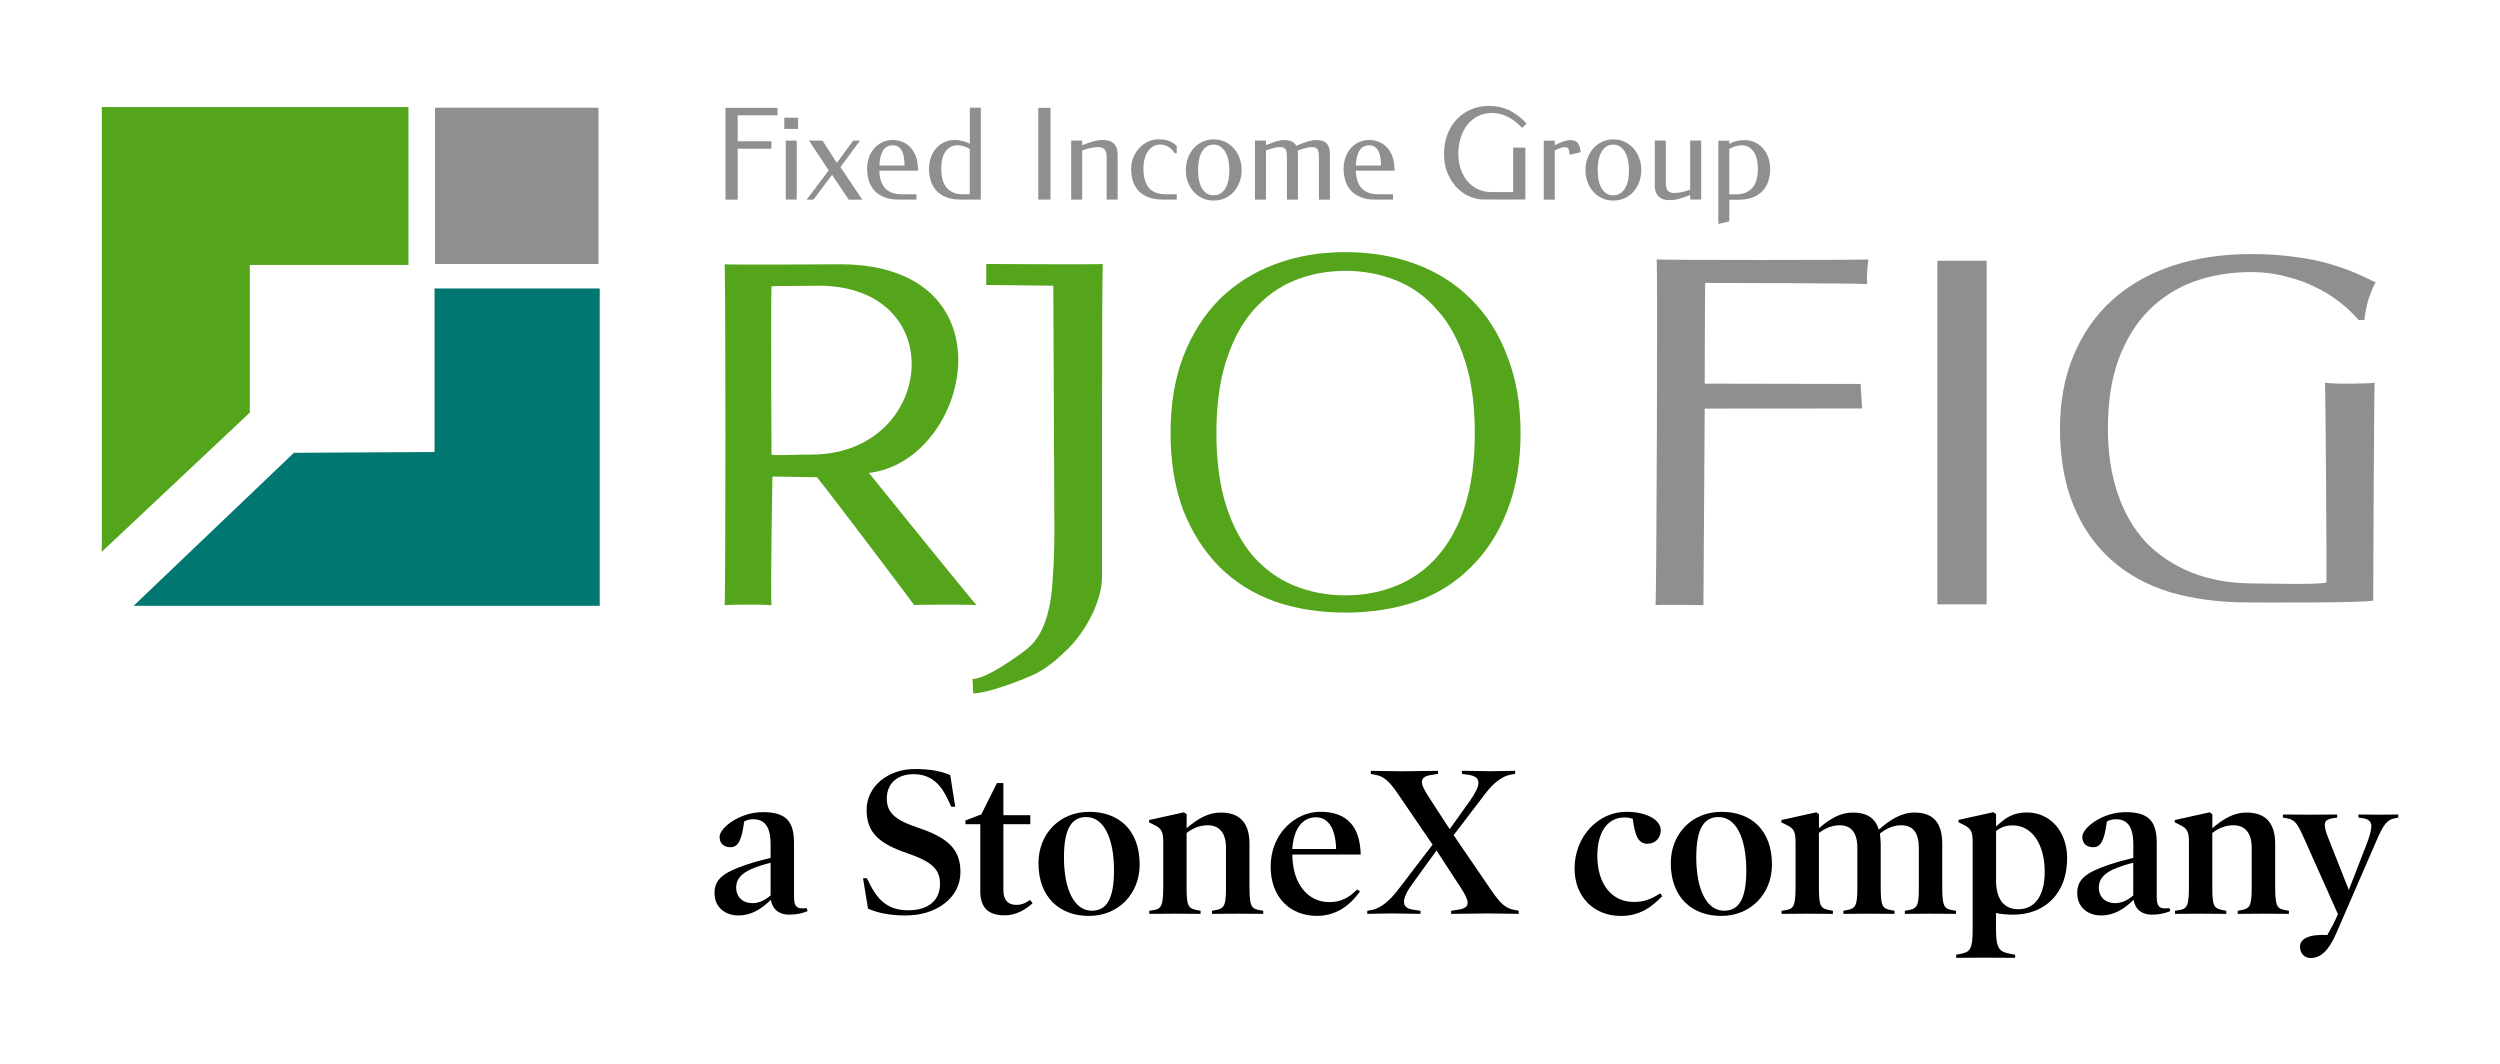<?xml version="1.0" encoding="UTF-8"?>
<svg id="Layer_1" xmlns="http://www.w3.org/2000/svg" version="1.1" viewBox="0 0 411.11 174.97">
  <!-- Generator: Adobe Illustrator 29.8.1, SVG Export Plug-In . SVG Version: 2.1.1 Build 2)  -->
  <defs>
    <style>
      .st0, .st1 {
        fill: #8e908f;
      }

      .st0, .st2, .st3 {
        fill-rule: evenodd;
      }

      .st2 {
        fill: #007771;
      }

      .st3 {
        fill: #54a51c;
      }
    </style>
  </defs>
  <g>
    <g>
      <path class="st3" d="M126.87,74.76c.91.19,3.49-.01,6.59-.01,20.23,0,23.21-27.77,1.07-27.77-1.49.07-6.62-.01-7.66.12-.13,3.57,0,27.66,0,27.66ZM119.17,99.51c.16-3.32.16-52.52,0-56.05,1.55.11,17.62,0,19.17,0,28.52.18,21.22,32.36,4.55,34.31.64.8,16.95,20.99,17.7,21.74-.8-.11-9.5-.11-10.25,0-.8-1.12-13.91-18.51-16-21.03l-7.32-.12s-.32,17.83-.16,21.15c-1.23-.11-6.47-.11-7.7,0Z"/>
      <path class="st3" d="M159.92,111.64l.12,2.38c2.36,0,7.81-2.11,9.8-3.02,2.04-.86,4.25-2.78,5.75-4.28,3.73-3.73,5.63-8.73,5.63-11.74,0-2.14-.04-48.03.12-51.57-.7.11-19.16,0-19.16,0v3.45l11.03.12.18,40.24c0,3.16-.11,6.03-.32,8.6-.16,2.57-.59,4.79-1.29,6.67-.7,1.88-1.71,3.32-3.05,4.34-1.34,1.07-6.56,4.83-8.81,4.83Z"/>
      <path class="st3" d="M192.49,71.22c0,4.71.69,8.92,2.07,12.64,1.44,3.66,3.41,6.76,5.92,9.31,2.56,2.55,5.61,4.46,9.15,5.74,3.53,1.22,7.4,1.83,11.6,1.83s8.15-.61,11.68-1.83c3.54-1.27,6.56-3.19,9.07-5.74,2.56-2.55,4.53-5.65,5.92-9.31,1.44-3.71,2.15-7.92,2.15-12.64s-.72-8.89-2.15-12.55c-1.38-3.71-3.35-6.84-5.92-9.39-2.51-2.55-5.53-4.49-9.07-5.82-3.54-1.33-7.43-2-11.68-2s-8.07.67-11.6,2c-3.54,1.33-6.58,3.27-9.15,5.82-2.51,2.55-4.48,5.68-5.92,9.39-1.38,3.66-2.07,7.84-2.07,12.55ZM242.52,71.22c0,4.6-.54,8.59-1.61,11.97-1.08,3.33-2.59,6.1-4.53,8.31-1.89,2.16-4.15,3.77-6.76,4.82-2.56,1.05-5.35,1.58-8.38,1.58s-5.76-.53-8.38-1.58c-2.56-1.05-4.82-2.66-6.76-4.82-1.9-2.22-3.38-4.99-4.46-8.31-1.08-3.38-1.61-7.37-1.61-11.97s.54-8.56,1.61-11.89c1.08-3.38,2.56-6.15,4.46-8.31,1.95-2.22,4.2-3.85,6.76-4.9,2.61-1.05,5.4-1.58,8.38-1.58s5.82.53,8.38,1.58c2.61,1.05,4.87,2.69,6.76,4.9,1.95,2.16,3.46,4.93,4.53,8.31,1.08,3.32,1.61,7.29,1.61,11.89Z"/>
    </g>
    <path class="st0" d="M272.25,99.51c1.23-.11,7.87,0,7.87,0l.21-32.32,25.88-.02-.25-4.03-25.63-.05s.03-14.68.08-16.56c1.28,0,25.21.03,26.66.19-.16-.8.03-3.25.19-4.05-2.89.11-32.41.11-34.82,0,.16,3.54-.03,53.52-.19,56.84Z"/>
    <path class="st0" d="M387.85,52.62h.96c.11-1.02.32-2.12.64-3.29.38-1.18.78-2.14,1.21-2.89-.96-.48-2.06-.99-3.29-1.53-1.23-.54-2.68-1.04-4.34-1.53-1.61-.48-3.48-.86-5.63-1.12-2.09-.32-4.5-.48-7.23-.48-4.71,0-9.03.64-12.94,1.93-3.86,1.29-7.15,3.16-9.88,5.63-2.73,2.46-4.85,5.49-6.35,9.08-1.5,3.54-2.25,7.58-2.25,12.13s.72,8.87,2.17,12.45c1.45,3.59,3.51,6.59,6.19,9,2.68,2.41,5.92,4.21,9.72,5.38,3.86,1.12,8.17,1.69,12.94,1.69,1.55,0,19.36.11,20.49-.32,0-1.07.13-34.59.24-35.82-.54.16-6.83.27-8.17,0,.11,1.71.29,31.23.24,32.84-.7.43-10.88.17-12,.17-3.75,0-7.12-.59-10.12-1.77-2.95-1.18-5.46-2.84-7.55-4.98-2.04-2.2-3.59-4.87-4.66-8.04s-1.61-6.7-1.61-10.61c0-4.45.59-8.28,1.77-11.49,1.23-3.27,2.89-5.95,4.98-8.04s4.63-3.72,7.47-4.74c2.89-1.02,6-1.53,9.32-1.53,2.04,0,3.94.24,5.7.72,1.82.43,3.45,1.02,4.9,1.77,1.5.7,2.84,1.53,4.02,2.49,1.23.96,2.25,1.93,3.05,2.89Z"/>
    <g>
      <polygon class="st1" points="318.59 42.88 326.69 42.88 326.69 99.38 318.59 99.38 318.59 42.88 318.59 42.88"/>
      <path class="st1" d="M322.64,71.13"/>
    </g>
    <polygon class="st3" points="67.17 17.61 16.74 17.61 16.74 90.74 41.08 67.85 41.08 43.57 67.17 43.57 67.17 17.61"/>
    <polygon class="st2" points="48.33 74.46 21.97 99.62 98.62 99.62 98.62 47.44 71.46 47.44 71.46 74.33 48.33 74.46"/>
    <g>
      <polygon class="st1" points="71.53 17.71 98.42 17.71 98.42 43.41 71.53 43.41 71.53 17.71 71.53 17.71"/>
      <path class="st1" d="M84.97,30.56"/>
    </g>
  </g>
  <g>
    <path class="st1" d="M119.3,17.73h8.56v1.23h-6.55v4.27h5.54v1.23h-5.54v8.37h-2.01v-15.09Z"/>
    <path class="st1" d="M128.97,19.35h2.27v1.85h-2.27v-1.85ZM129.21,32.82v-9.7h1.81v9.7h-1.81Z"/>
    <path class="st1" d="M133.03,23.12h2.23l2.35,3.67,2.69-3.67h1.12l-3.21,4.36,3.58,5.35h-2.23l-2.73-4.08-3.07,4.08h-1.11l3.62-4.81-3.23-4.9Z"/>
    <path class="st1" d="M150.7,32.82h-2.97c-.94,0-1.73-.14-2.39-.42s-1.19-.65-1.6-1.12c-.41-.47-.7-1.01-.88-1.62-.18-.61-.27-1.24-.27-1.89s.1-1.3.31-1.89c.21-.58.5-1.09.87-1.51s.82-.75,1.34-.99c.51-.24,1.08-.36,1.7-.36.48,0,.97.09,1.46.26.49.17.93.45,1.34.84.4.39.73.91.98,1.55.25.65.38,1.44.38,2.39h-6.37c.01.58.09,1.1.23,1.57s.35.88.64,1.23c.29.34.66.61,1.12.8.46.19,1.01.28,1.67.28h2.45v.86ZM148.74,27.22c0-.47-.03-.9-.09-1.31-.06-.41-.17-.76-.32-1.06-.15-.3-.35-.53-.6-.7-.25-.17-.55-.25-.91-.25-.72,0-1.26.28-1.61.85-.35.57-.55,1.39-.6,2.47h4.14Z"/>
    <path class="st1" d="M161.29,17.73v15.09h-3.38c-.94,0-1.73-.14-2.39-.42s-1.19-.65-1.6-1.12c-.41-.47-.7-1.01-.88-1.62-.18-.61-.27-1.24-.27-1.89s.1-1.3.31-1.89c.21-.58.5-1.09.87-1.51s.82-.75,1.34-.99c.51-.24,1.08-.36,1.7-.36.44,0,.88.05,1.32.16.43.11.83.26,1.17.46v-5.93h1.81ZM157.39,23.89c-.76,0-1.39.33-1.88.99-.49.66-.73,1.62-.73,2.87,0,.61.06,1.17.19,1.69.13.52.33.96.62,1.33.29.37.66.66,1.12.87.46.21,1.04.31,1.72.31h1.04v-7.46c-.31-.19-.64-.34-.98-.44-.35-.11-.72-.16-1.11-.16Z"/>
    <path class="st1" d="M170.74,17.73h2.01v15.09h-2.01v-15.09Z"/>
    <path class="st1" d="M177.97,23.87c.74-.29,1.36-.5,1.88-.64s1.03-.21,1.54-.21c.29,0,.59.04.88.11.29.07.55.2.77.38.22.18.4.42.54.72.14.3.21.69.21,1.17v7.42h-1.81v-6.94c0-.65-.12-1.09-.36-1.33-.24-.24-.58-.36-1-.36-.32,0-.7.04-1.15.12-.44.08-.94.22-1.51.42v8.09h-1.81v-9.7h1.81v.75Z"/>
    <path class="st1" d="M193.5,32.82h-2.25c-1,0-1.84-.14-2.51-.42-.67-.28-1.21-.65-1.61-1.12-.4-.47-.69-1.01-.86-1.62s-.26-1.24-.26-1.89.12-1.31.37-1.9c.25-.59.58-1.1.98-1.54.41-.44.89-.78,1.44-1.04.55-.25,1.12-.38,1.73-.38.7,0,1.3.1,1.81.31.51.21.9.48,1.17.81v1.16h-.36c-.24-.42-.57-.76-.98-1.02-.42-.27-.86-.4-1.35-.4-.4,0-.77.09-1.12.27s-.64.44-.88.78c-.25.34-.44.76-.58,1.25s-.21,1.05-.21,1.67c0,1.33.29,2.36.86,3.1.58.74,1.54,1.11,2.89,1.11h1.73v.86Z"/>
    <path class="st1" d="M195,27.97c0-.71.11-1.36.34-1.97.23-.61.54-1.14.94-1.6.4-.45.88-.81,1.45-1.08s1.18-.4,1.85-.4,1.31.13,1.87.4,1.04.62,1.45,1.08c.4.45.72.99.94,1.6.23.61.34,1.27.34,1.97s-.11,1.34-.34,1.95-.54,1.14-.94,1.6c-.4.45-.88.81-1.45,1.07s-1.19.39-1.87.39-1.29-.13-1.85-.39-1.04-.61-1.45-1.07c-.4-.45-.72-.98-.94-1.6-.23-.61-.34-1.26-.34-1.95ZM197.01,27.97c0,.55.05,1.07.14,1.57.09.5.24.95.45,1.33s.47.68.79.91.72.33,1.19.33.85-.11,1.17-.33.6-.52.81-.91.37-.82.46-1.33c.09-.5.14-1.03.14-1.57,0-.52-.05-1.02-.14-1.52s-.25-.94-.46-1.34-.49-.71-.81-.96c-.33-.24-.72-.37-1.17-.37s-.86.12-1.19.34c-.32.23-.59.54-.79.93-.21.39-.36.83-.45,1.34-.09.5-.14,1.03-.14,1.57Z"/>
    <path class="st1" d="M208.2,23.87c.36-.14.68-.27.95-.38.27-.11.53-.19.76-.26.23-.07.45-.12.65-.15.2-.04.42-.05.64-.05.44,0,.83.07,1.17.21s.61.38.79.74c.68-.3,1.29-.54,1.82-.7.53-.17,1.02-.25,1.48-.25.33,0,.64.04.91.11.27.07.51.2.71.38s.35.42.46.72c.11.3.16.69.16,1.17v7.42h-1.81v-6.94c0-.65-.08-1.09-.23-1.33-.15-.24-.45-.36-.89-.36-.31,0-.65.04-1.01.13-.37.09-.82.23-1.36.43.01.1.02.21.03.31,0,.11.01.22.01.33v7.42h-1.81v-6.94c0-.65-.08-1.09-.23-1.33-.15-.24-.45-.36-.89-.36-.31,0-.63.04-.97.12-.34.08-.79.22-1.36.42v8.09h-1.81v-9.7h1.81v.75Z"/>
    <path class="st1" d="M229.06,32.82h-2.97c-.94,0-1.74-.14-2.39-.42s-1.19-.65-1.6-1.12c-.41-.47-.7-1.01-.88-1.62-.18-.61-.27-1.24-.27-1.89s.1-1.3.31-1.89c.21-.58.5-1.09.87-1.51s.82-.75,1.34-.99,1.08-.36,1.7-.36c.48,0,.97.09,1.46.26.49.17.93.45,1.34.84.4.39.73.91.98,1.55.25.65.38,1.44.38,2.39h-6.37c.01.58.09,1.1.23,1.57s.35.88.64,1.23c.29.34.66.61,1.12.8s1.01.28,1.67.28h2.45v.86ZM227.09,27.22c0-.47-.03-.9-.09-1.31-.06-.41-.17-.76-.32-1.06-.15-.3-.35-.53-.6-.7-.25-.17-.55-.25-.91-.25-.72,0-1.26.28-1.61.85-.35.57-.55,1.39-.6,2.47h4.14Z"/>
    <path class="st1" d="M244.07,32.82c-.84,0-1.66-.18-2.46-.53s-1.5-.86-2.11-1.51c-.61-.65-1.1-1.44-1.48-2.36-.38-.92-.56-1.96-.56-3.11s.18-2.21.55-3.18c.37-.97.88-1.8,1.54-2.5s1.44-1.24,2.34-1.63c.9-.39,1.89-.58,2.96-.58,1.33,0,2.51.28,3.55.83,1.04.55,1.92,1.25,2.64,2.08l-.74.71c-.25-.27-.55-.56-.89-.85s-.72-.56-1.13-.8c-.42-.24-.87-.43-1.36-.58-.49-.15-1.01-.23-1.58-.23-.83,0-1.58.17-2.26.5-.68.33-1.26.79-1.74,1.39s-.86,1.31-1.12,2.13c-.27.83-.4,1.73-.4,2.71s.15,1.88.44,2.65.69,1.43,1.18,1.97c.49.54,1.05.95,1.7,1.23s1.32.42,2.03.42h3.66v-7.31h2.01v8.54h-6.75Z"/>
    <path class="st1" d="M258.11,25.45c-.03-.4-.08-.71-.17-.93-.09-.21-.29-.32-.59-.32-.23,0-.49.05-.78.15-.29.1-.6.23-.9.39v8.09h-1.81v-9.7h1.81v.75c.47-.24.92-.45,1.36-.6s.85-.24,1.26-.24c.48,0,.86.14,1.12.42s.44.8.52,1.56l-1.81.43Z"/>
    <path class="st1" d="M260.72,27.97c0-.71.11-1.36.34-1.97.23-.61.54-1.14.94-1.6.4-.45.88-.81,1.45-1.08s1.18-.4,1.85-.4,1.31.13,1.87.4,1.04.62,1.45,1.08c.4.45.72.99.94,1.6.23.61.34,1.27.34,1.97s-.11,1.34-.34,1.95-.54,1.14-.94,1.6c-.4.45-.88.81-1.45,1.07s-1.19.39-1.87.39-1.29-.13-1.85-.39-1.04-.61-1.45-1.07c-.4-.45-.72-.98-.94-1.6-.23-.61-.34-1.26-.34-1.95ZM262.73,27.97c0,.55.05,1.07.14,1.57.09.5.24.95.45,1.33s.47.68.79.91.72.33,1.19.33.85-.11,1.17-.33.6-.52.81-.91.37-.82.46-1.33c.09-.5.14-1.03.14-1.57,0-.52-.05-1.02-.14-1.52s-.25-.94-.46-1.34-.49-.71-.81-.96c-.33-.24-.72-.37-1.17-.37s-.86.12-1.19.34c-.32.23-.59.54-.79.93-.21.39-.36.83-.45,1.34-.09.5-.14,1.03-.14,1.57Z"/>
    <path class="st1" d="M277.94,32.07c-.74.29-1.36.5-1.88.64-.52.14-1.03.2-1.54.2-.31,0-.61-.04-.89-.11-.29-.07-.54-.2-.76-.38-.22-.18-.4-.42-.54-.72s-.21-.69-.21-1.17v-7.42h1.81v6.94c0,.65.12,1.09.36,1.33.24.24.58.36,1,.36.32,0,.7-.04,1.14-.12.44-.08.94-.22,1.51-.42v-8.09h1.81v9.7h-1.81v-.75Z"/>
    <path class="st1" d="M284.37,23.12v.54c.35-.2.74-.36,1.17-.46.43-.11.87-.16,1.33-.16.62,0,1.18.12,1.7.36s.96.57,1.34.99.67.93.87,1.51c.21.58.31,1.21.31,1.89s-.09,1.28-.27,1.89-.48,1.15-.88,1.62c-.41.47-.94.84-1.6,1.12-.66.28-1.45.42-2.39.42h-1.57v3.56l-1.81.43v-13.69h1.81ZM285.41,31.96c.68,0,1.26-.11,1.72-.31.46-.21.84-.5,1.13-.87.29-.37.5-.81.62-1.33.13-.52.19-1.08.19-1.69,0-1.26-.25-2.21-.73-2.87-.49-.66-1.12-.99-1.88-.99-.39,0-.76.05-1.12.16-.35.11-.68.26-.97.44v7.46h1.04Z"/>
  </g>
  <g>
    <path d="M132.79,149.83c-.82.34-1.72.58-3.05.58-1.61,0-2.71-.86-2.98-2.44-1.54,1.51-3.19,2.57-5.35,2.57-2.02,0-3.91-1.23-3.91-3.67,0-2.26,1.37-3.36,5.21-4.67,1.23-.41,2.71-.82,4.01-1.13v-2.2c0-3.05-1.06-4.15-2.88-4.15-.62,0-1.06.14-1.47.38-.41,3.12-.99,4.22-2.26,4.22-.96,0-1.78-.51-1.78-1.72,0-1.41,3.22-4.05,7.13-4.05s5.11,1.61,5.11,5.11v8.82c0,1.41.38,1.89,1.27,1.89.24,0,.48,0,.82-.03l.14.48ZM126.72,141.87c-.96.24-2.2.62-3.22,1.06-1.58.72-2.44,1.65-2.44,2.98,0,1.65,1.1,2.61,2.71,2.61.99,0,1.99-.45,2.95-1.27v-5.39Z"/>
    <path d="M149.09,150.55c-2.95,0-4.87-.48-6.35-1.13l-.82-5.01h.62l.62,1.2c1.47,2.85,3.29,4.08,6.21,4.08,3.33,0,5.21-1.65,5.21-4.36,0-2.4-1.37-3.64-5.35-5.01-4.49-1.54-6.72-3.26-6.72-7.14s3.53-6.72,7.92-6.72c2.74,0,4.32.38,5.83.99l.82,5.21h-.65l-.58-1.23c-1.34-2.85-3.05-4.12-5.66-4.12-2.74,0-4.36,1.65-4.36,3.98s1.3,3.53,5.08,4.8c4.94,1.65,7.03,3.53,7.03,7.34,0,4.25-4.05,7.1-8.85,7.1Z"/>
    <path d="M169.81,148.53c-1.37,1.2-2.81,1.99-4.6,1.99-2.64,0-4.01-1.2-4.01-4.01v-10.98h-2.44v-.62l2.61-.99,2.57-5.15h1.06v5.28h4.43v1.48h-4.43v10.87c0,1.61.79,2.4,2.09,2.4.89,0,1.48-.24,2.3-.82l.41.55Z"/>
    <path d="M179.07,150.62c-4.77,0-8.3-3.02-8.3-8.68,0-4.77,3.43-8.44,8.34-8.44s8.3,3.02,8.3,8.68c0,4.77-3.46,8.44-8.34,8.44ZM178.63,134.36c-2.33,0-3.67,1.78-3.67,6.62,0,5.32,1.72,8.78,4.56,8.78,2.37,0,3.67-1.78,3.67-6.62,0-5.32-1.68-8.78-4.56-8.78Z"/>
    <path d="M207.72,150.28c-.75,0-2.71-.03-4.19-.03s-3.4.03-4.22.03v-.51l.55-.1c1.47-.27,1.75-.72,1.75-3.74v-6.48c0-2.5-1.1-3.74-3.02-3.74-1.34,0-2.47.51-3.46,1.27v8.95c0,3.02.24,3.46,1.75,3.74l.55.1v.51c-.82,0-2.74-.03-4.22-.03s-3.43.03-4.22.03v-.51l.65-.1c1.37-.21,1.65-.72,1.65-4.01v-7.17c0-1.78-.31-2.26-1.51-2.85l-.82-.41v-.38l5.73-1.27.45.31v2.3c1.82-1.54,3.5-2.57,5.63-2.57,3.05,0,4.7,1.65,4.7,5.11v6.93c0,3.36.27,3.77,1.68,4.01l.58.1v.51Z"/>
    <path d="M212.52,140.53v.24c.1,4.7,2.64,7.58,6.07,7.58,1.89,0,3.19-.69,4.6-2.09l.45.34c-1.78,2.47-4.08,4.01-7.07,4.01-4.36,0-7.62-2.98-7.62-8.1,0-5.52,4.15-9.02,8.16-9.02,4.43,0,6.55,2.47,6.65,7.03h-11.25ZM219.72,139.61c-.1-3.46-1.34-5.21-3.33-5.21-2.23,0-3.67,1.92-3.88,5.21h7.2Z"/>
    <path d="M249.74,150.28c-.65,0-3.84-.07-5.11-.07s-5.32.07-6,.07v-.51l1.13-.17c1.1-.17,1.58-.48,1.58-1.13,0-.58-.34-1.27-1.13-2.5l-3.98-6.11-3.98,5.49c-.93,1.27-1.37,2.26-1.37,2.95s.41,1.13,1.54,1.3l1.17.17v.51c-.65,0-3.5-.07-4.77-.07s-3.33.07-3.98.07v-.51l.62-.1c1.61-.27,3.12-1.65,4.32-3.19l5.8-7.58-5.73-8.4c-1.34-1.96-2.26-2.85-3.67-3.09l-.75-.14v-.51c.65,0,3.84.07,5.11.07s5.25-.07,5.93-.07v.51l-1.13.17c-.96.14-1.51.48-1.51,1.13,0,.58.34,1.27,1.13,2.5l3.43,5.28,3.36-4.7c.89-1.27,1.37-2.26,1.37-2.92,0-.69-.45-1.13-1.54-1.3l-1.17-.17v-.51c.65,0,3.5.07,4.77.07s3.33-.07,3.98-.07v.51l-.62.1c-1.61.27-3.05,1.51-4.32,3.19l-5.18,6.79,6.28,9.19c1.34,1.96,2.26,2.85,3.67,3.09l.75.14v.51Z"/>
    <path d="M273.34,147.36c-1.82,1.92-3.81,3.26-6.79,3.26-4.53,0-7.62-3.22-7.62-7.79,0-5.28,3.88-9.33,8.51-9.33,3.5,0,5.66,1.41,5.66,3.02,0,1.41-1.03,2.23-2.16,2.23-1.44,0-2.06-1.1-2.44-4.08-.34-.14-.72-.24-1.37-.24-2.68,0-4.46,2.26-4.46,6.31,0,4.7,2.44,7.58,5.97,7.58,1.65,0,2.78-.38,4.36-1.41l.34.45Z"/>
    <path d="M283.05,150.62c-4.77,0-8.3-3.02-8.3-8.68,0-4.77,3.43-8.44,8.34-8.44s8.3,3.02,8.3,8.68c0,4.77-3.46,8.44-8.34,8.44ZM282.61,134.36c-2.33,0-3.67,1.78-3.67,6.62,0,5.32,1.72,8.78,4.56,8.78,2.37,0,3.67-1.78,3.67-6.62,0-5.32-1.68-8.78-4.56-8.78Z"/>
    <path d="M321.64,150.28c-.75,0-2.68-.03-4.15-.03s-3.4.03-4.25.03v-.51l.58-.1c1.48-.27,1.72-.72,1.72-3.74v-6.48c0-2.5-.96-3.74-2.88-3.74-1.34,0-2.5.55-3.53,1.37.07.48.14,1.13.14,1.72v6.86c0,3.36.24,3.74,1.72,4.01l.55.1v.51c-.75,0-2.71-.03-4.19-.03s-3.4.03-4.22.03v-.51l.55-.1c1.47-.27,1.75-.72,1.75-3.74v-6.48c0-2.5-.99-3.74-2.92-3.74-1.27,0-2.4.51-3.4,1.27v8.95c0,3.02.24,3.46,1.75,3.74l.55.1v.51c-.82,0-2.81-.03-4.29-.03s-3.36.03-4.15.03v-.51l.65-.1c1.37-.21,1.65-.72,1.65-4.01v-7.17c0-1.78-.31-2.26-1.51-2.85l-.82-.41v-.38l5.73-1.27.45.31v2.3c1.82-1.54,3.46-2.57,5.59-2.57,2.37,0,3.7.99,4.25,2.81,1.89-1.65,3.7-2.81,5.87-2.81,3.05,0,4.56,1.65,4.56,5.11v6.93c0,3.36.27,3.77,1.68,4.01l.58.1v.51Z"/>
    <path d="M331.08,150.41c-1.1,0-2.09-.1-2.85-.27v2.74c0,3.29.69,3.67,2.4,3.98l.75.14v.51c-1.06,0-3.5-.03-4.97-.03s-3.81.03-4.73.03v-.51l.72-.14c1.54-.31,1.99-.69,1.99-3.98v-14.41c0-1.78-.31-2.26-1.51-2.85l-.82-.41v-.38l5.73-1.27.45.31v2.06c1.48-1.41,2.78-2.33,5.04-2.33,3.94,0,6.65,3.19,6.65,7.55,0,5.83-3.74,9.26-8.85,9.26ZM330.98,135.73c-1.13,0-1.89.27-2.74.93v8.16c0,3.19,1.44,4.7,3.64,4.7,2.68,0,4.36-2.13,4.36-6.14,0-4.6-2.13-7.65-5.25-7.65Z"/>
    <path d="M356.88,149.83c-.82.34-1.72.58-3.05.58-1.61,0-2.71-.86-2.98-2.44-1.54,1.51-3.19,2.57-5.35,2.57-2.02,0-3.91-1.23-3.91-3.67,0-2.26,1.37-3.36,5.21-4.67,1.23-.41,2.71-.82,4.01-1.13v-2.2c0-3.05-1.06-4.15-2.88-4.15-.62,0-1.06.14-1.47.38-.41,3.12-.99,4.22-2.26,4.22-.96,0-1.78-.51-1.78-1.72,0-1.41,3.22-4.05,7.13-4.05s5.11,1.61,5.11,5.11v8.82c0,1.41.38,1.89,1.27,1.89.24,0,.48,0,.82-.03l.14.48ZM350.8,141.87c-.96.24-2.2.62-3.22,1.06-1.58.72-2.44,1.65-2.44,2.98,0,1.65,1.1,2.61,2.71,2.61.99,0,1.99-.45,2.95-1.27v-5.39Z"/>
    <path d="M376.39,150.28c-.75,0-2.71-.03-4.19-.03s-3.4.03-4.22.03v-.51l.55-.1c1.47-.27,1.75-.72,1.75-3.74v-6.48c0-2.5-1.1-3.74-3.02-3.74-1.34,0-2.47.51-3.46,1.27v8.95c0,3.02.24,3.46,1.75,3.74l.55.1v.51c-.82,0-2.74-.03-4.22-.03s-3.43.03-4.22.03v-.51l.65-.1c1.37-.21,1.65-.72,1.65-4.01v-7.17c0-1.78-.31-2.26-1.51-2.85l-.82-.41v-.38l5.73-1.27.45.31v2.3c1.82-1.54,3.5-2.57,5.63-2.57,3.05,0,4.7,1.65,4.7,5.11v6.93c0,3.36.27,3.77,1.68,4.01l.58.1v.51Z"/>
    <path d="M394.37,134.46l-.55.1c-1.27.24-1.85.96-3.05,3.74l-6.55,15.09c-1.3,3.02-2.64,4.15-4.25,4.15-1.13,0-1.75-.89-1.75-1.89,0-1.27,1.51-2.06,4.49-1.89.51-.89,1.17-2.06,1.75-3.43l-5.42-12.14c-1.27-2.85-1.61-3.4-3.05-3.64l-.58-.1v-.51c.82,0,2.95.03,4.43.03s3.7-.03,4.49-.03v.51l-.69.1c-1.03.17-1.34.51-1.34,1.06s.21,1.27.45,1.89l3.5,8.85,2.88-7.41c.51-1.34.82-2.37.82-3.09s-.45-1.17-1.37-1.3l-.75-.1v-.51c.82,0,2.02.03,3.46.03s2.26-.03,3.09-.03v.51Z"/>
  </g>
</svg>
